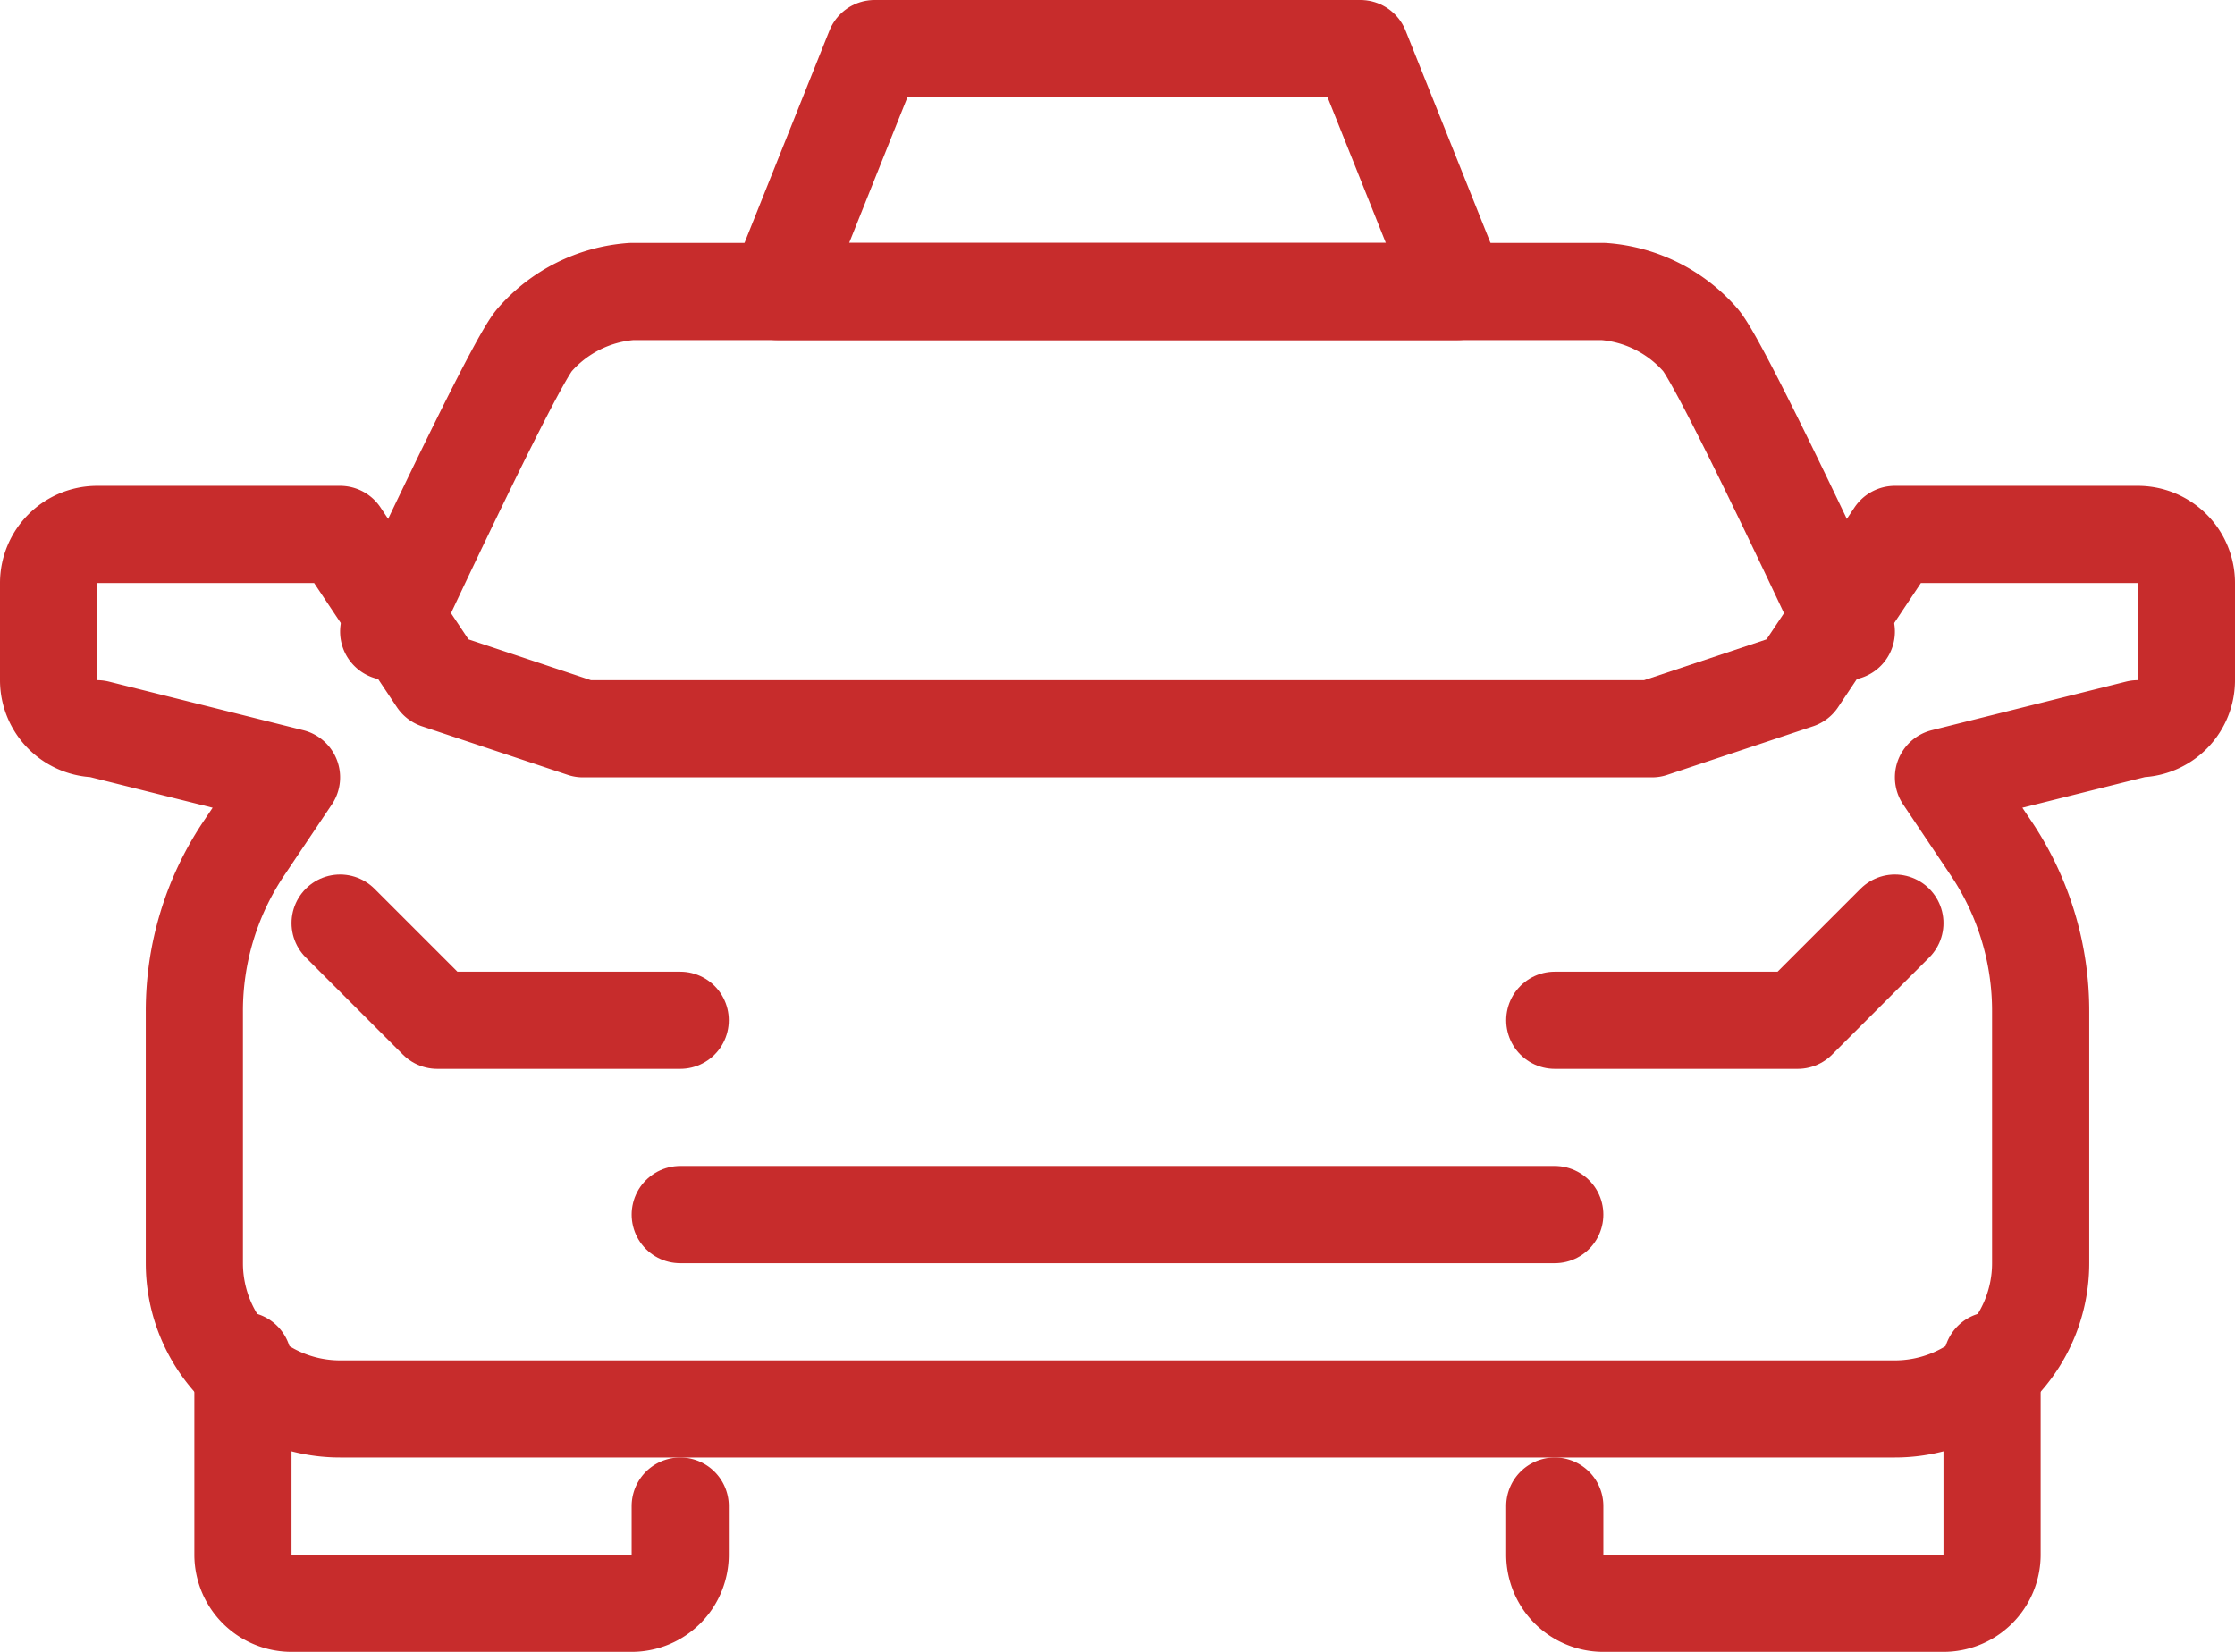 <svg xmlns="http://www.w3.org/2000/svg" viewBox="0 0 46 34"><defs><style>.cls-1{fill:none;stroke:#c72c2c;stroke-linecap:round;stroke-linejoin:round;stroke-width:2px;}</style></defs><title>Taxitransfer</title><g id="Ebene_2" data-name="Ebene 2"><g id="Ebene_1-2" data-name="Ebene 1"><polyline class="cls-1" points="7 19 9 21 14 21"/><path class="cls-1" d="M5,28v4a1,1,0,0,0,1,1h7a1,1,0,0,0,1-1V31"/><path class="cls-1" d="M44,11H39l-2,3-3,1H12L9,14,7,11H2a1,1,0,0,0-1,1v2a1,1,0,0,0,1,1l4,1L5,17.49a6,6,0,0,0-1,3.33V26a3,3,0,0,0,3,3H39a3,3,0,0,0,3-3V20.82a6,6,0,0,0-1-3.33L40,16l4-1a1,1,0,0,0,1-1V12A1,1,0,0,0,44,11Z"/><path class="cls-1" d="M38,13s-2.54-5.46-3-6a2.93,2.93,0,0,0-2-1H13a2.93,2.93,0,0,0-2,1c-.46.54-3,6-3,6"/><polyline class="cls-1" points="39 19 37 21 32 21"/><path class="cls-1" d="M41,28v4a1,1,0,0,1-1,1H33a1,1,0,0,1-1-1V31"/><line class="cls-1" x1="14" y1="25" x2="32" y2="25"/><polygon class="cls-1" points="30 6 28 1 23 1 18 1 16 6 30 6"/></g></g></svg>